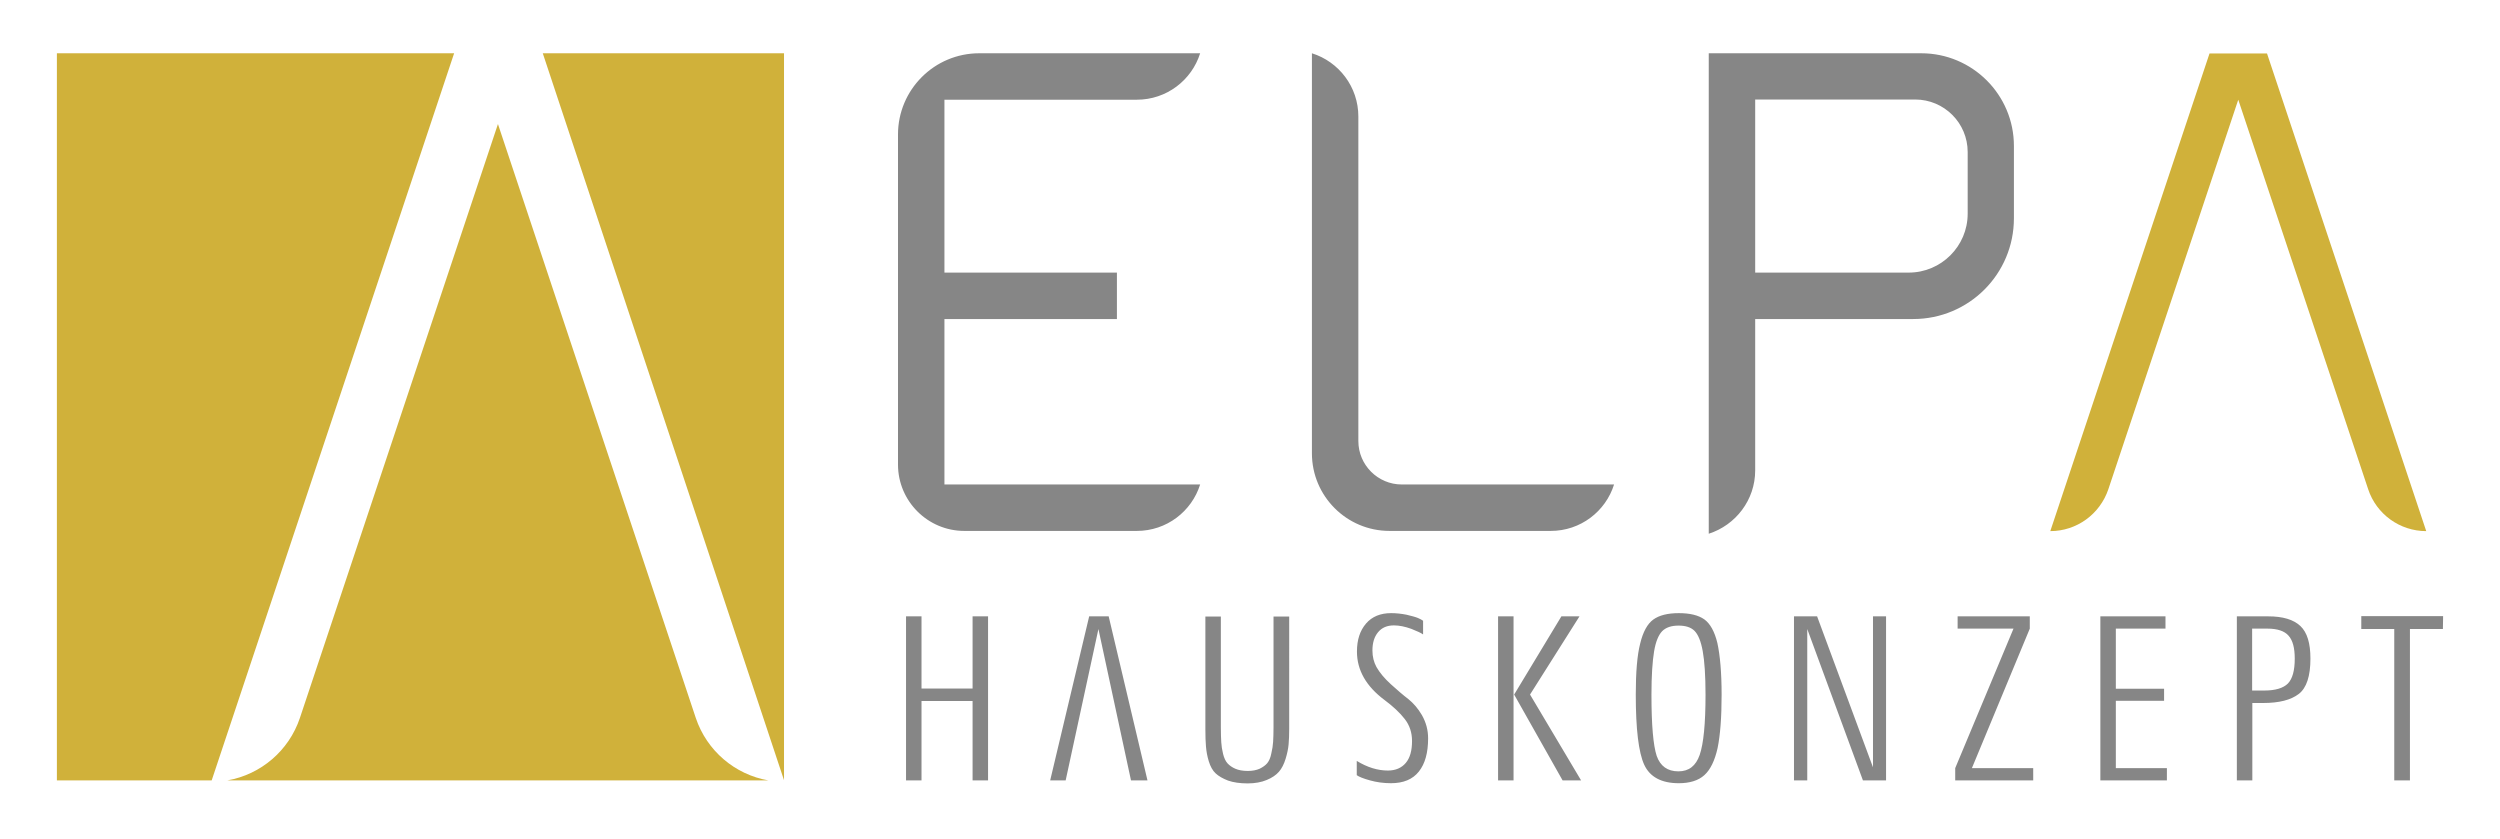 <?xml version="1.0" encoding="utf-8"?>
<svg version="1.1" id="logo" xmlns="http://www.w3.org/2000/svg" xmlns:xlink="http://www.w3.org/1999/xlink" x="0px" y="0px" viewBox="0 0 1243.6 417.6" style="enable-background:new 0 0 1243.6 417.6;" xml:space="preserve">
<style type="text/css">
	.st0{fill:#868686;}
	.st1{fill:#d0b13a;}
</style>
<path id="grey" class="st0" d="M491.5,388.2h-7.7v-39.5h-25.4v39.5h-7.7v-81.6h7.7v35.9h25.4v-35.9h7.7V388.2z M570.8,388.2h-8.2
	l-16.2-75.3l-16.3,75.3h-7.7l19.4-81.6h9.7L570.8,388.2z M641.3,362.5c0,3-0.1,5.6-0.3,7.8c-0.2,2.2-0.7,4.6-1.5,7.2
	s-1.9,4.8-3.3,6.4c-1.4,1.6-3.4,3-6.1,4.1c-2.6,1.1-5.8,1.7-9.5,1.7c-3.8,0-7.1-0.5-9.7-1.4c-2.6-1-4.7-2.2-6.2-3.6s-2.6-3.4-3.4-6
	c-0.8-2.6-1.2-5-1.4-7.3s-0.3-5.2-0.3-8.8v-55.9h7.7v55.2c0,3,0.1,5.5,0.2,7.3c0.1,1.8,0.4,3.8,0.9,5.8s1.2,3.6,2.2,4.7
	s2.3,2,3.9,2.7c1.6,0.7,3.7,1.1,6.2,1.1c2.3,0,4.3-0.4,5.9-1.1c1.6-0.8,2.9-1.7,3.8-2.8c0.9-1.1,1.6-2.7,2-4.8
	c0.5-2.1,0.8-4,0.9-5.8c0.1-1.8,0.2-4.1,0.2-7.1v-55.2h7.8L641.3,362.5L641.3,362.5z M710.4,367.3c0,7.1-1.5,12.6-4.6,16.5
	s-7.7,5.8-13.9,5.8c-3.7,0-7.2-0.5-10.4-1.4c-3.3-0.9-5.5-1.8-6.6-2.6v-7.1c5.2,3.2,10.4,4.8,15.5,4.8c3.8,0,6.8-1.3,8.9-3.8
	c2.1-2.5,3.1-6.1,3.1-10.9c0-4.2-1.2-7.8-3.6-10.9c-2.4-3.1-5.8-6.3-10.1-9.5c-9.1-6.8-13.7-14.8-13.7-24.1c0-5.8,1.5-10.4,4.5-13.9
	s7.2-5.2,12.5-5.2c2.6,0,5.2,0.3,7.7,0.8c2.5,0.6,4.4,1.1,5.6,1.6c1.2,0.5,2.1,1,2.6,1.4v6.8c-0.9-0.7-2.9-1.6-5.9-2.8
	c-3.1-1.1-5.9-1.7-8.6-1.7c-3.4,0-6,1.1-7.9,3.4s-2.8,5.3-2.8,9.1c0,3.1,0.7,5.8,2,8.2c1.6,2.8,4,5.7,7.2,8.6s6.1,5.4,8.6,7.3
	c2.5,2,4.8,4.6,6.8,8C709.4,359.4,710.4,363.2,710.4,367.3z M752.9,388.2h-7.7v-81.6h7.7V388.2z M786.5,388.2h-9.2l-24.1-42.7
	l23.5-38.9h9l-24.6,38.9L786.5,388.2z M856.4,345.6c0,11.4-0.7,20.2-2,26.5c-1.4,6.3-3.6,10.8-6.6,13.5s-7.3,4-12.7,4
	c-8.6,0-14.4-3.1-17.2-9.2s-4.2-17.7-4.2-34.9c0-11.1,0.7-19.6,2.2-25.4c1.4-5.8,3.6-9.8,6.5-11.9s7.1-3.2,12.7-3.2
	c5.5,0,9.7,1,12.7,3.1c2.9,2.1,5.1,6,6.5,11.8C855.6,325.9,856.4,334.4,856.4,345.6z M848.4,345.6c0-9.5-0.5-16.8-1.4-21.7
	c-0.9-5-2.3-8.3-4.1-10.1c-1.8-1.8-4.5-2.6-7.9-2.6c-3.6,0-6.3,0.9-8.2,2.8c-1.8,1.9-3.2,5.2-4,10.1c-0.8,4.8-1.3,12-1.3,21.5
	c0,15.1,0.9,25.2,2.6,30.4c1.8,5.1,5.4,7.7,10.8,7.7c5.2,0,8.7-2.7,10.6-8.2S848.4,360,848.4,345.6z M938.2,388.2h-11.5L899,312.9
	v75.3h-6.6v-81.6h11.5l27.8,75.1v-75.1h6.5V388.2z M1011.4,388.2h-38.8v-6.1l29-69.4h-27.8v-6.1h35.9v6.1l-28.8,69.4h30.5
	L1011.4,388.2L1011.4,388.2z M1077.9,388.2h-33.1v-81.6h32.4v6.1h-24.7v29.9h24v6h-24v33.5h25.4L1077.9,388.2L1077.9,388.2z
	 M1149.3,327.6c0,8.7-1.9,14.6-5.8,17.6s-9.8,4.5-17.7,4.5h-5.4v38.5h-7.7v-81.6h15.6c7.3,0,12.6,1.6,16,4.8
	C1147.7,314.6,1149.3,320,1149.3,327.6z M1141.5,327.6c0-5.3-1-9.1-3.1-11.4c-2-2.3-5.5-3.5-10.5-3.5h-7.6v30.8h6
	c5.6,0,9.5-1.2,11.8-3.5C1140.4,337.6,1141.5,333.5,1141.5,327.6z M1215.2,312.9h-16.4v75.3h-7.8v-75.3h-16.4v-6.4h40.7
	L1215.2,312.9L1215.2,312.9z M479.7,264.1c-18.2,0-33-14.8-33-33V66.9c0-22.3,18.1-40.4,40.4-40.4H597
	c-4.2,13.4-16.7,23.1-31.5,23.1h-95.7v86h85.8v23.1h-85.8V241H597c-4.2,13.4-16.7,23.1-31.5,23.1H479.7z M491.5,388.2h-7.7v-39.5
	h-25.4v39.5h-7.7v-81.6h7.7v35.9h25.4v-35.9h7.7V388.2z M570.8,388.2h-8.2l-16.2-75.3l-16.3,75.3h-7.7l19.4-81.6h9.7L570.8,388.2z
	 M641.3,362.5c0,3-0.1,5.6-0.3,7.8c-0.2,2.2-0.7,4.6-1.5,7.2s-1.9,4.8-3.3,6.4c-1.4,1.6-3.4,3-6.1,4.1c-2.6,1.1-5.8,1.7-9.5,1.7
	c-3.8,0-7.1-0.5-9.7-1.4c-2.6-1-4.7-2.2-6.2-3.6s-2.6-3.4-3.4-6c-0.8-2.6-1.2-5-1.4-7.3s-0.3-5.2-0.3-8.8v-55.9h7.7v55.2
	c0,3,0.1,5.5,0.2,7.3c0.1,1.8,0.4,3.8,0.9,5.8s1.2,3.6,2.2,4.7s2.3,2,3.9,2.7c1.6,0.7,3.7,1.1,6.2,1.1c2.3,0,4.3-0.4,5.9-1.1
	c1.6-0.8,2.9-1.7,3.8-2.8c0.9-1.1,1.6-2.7,2-4.8c0.5-2.1,0.8-4,0.9-5.8c0.1-1.8,0.2-4.1,0.2-7.1v-55.2h7.8L641.3,362.5L641.3,362.5z
	 M710.4,367.3c0,7.1-1.5,12.6-4.6,16.5s-7.7,5.8-13.9,5.8c-3.7,0-7.2-0.5-10.4-1.4c-3.3-0.9-5.5-1.8-6.6-2.6v-7.1
	c5.2,3.2,10.4,4.8,15.5,4.8c3.8,0,6.8-1.3,8.9-3.8c2.1-2.5,3.1-6.1,3.1-10.9c0-4.2-1.2-7.8-3.6-10.9c-2.4-3.1-5.8-6.3-10.1-9.5
	c-9.1-6.8-13.7-14.8-13.7-24.1c0-5.8,1.5-10.4,4.5-13.9s7.2-5.2,12.5-5.2c2.6,0,5.2,0.3,7.7,0.8c2.5,0.6,4.4,1.1,5.6,1.6
	c1.2,0.5,2.1,1,2.6,1.4v6.8c-0.9-0.7-2.9-1.6-5.9-2.8c-3.1-1.1-5.9-1.7-8.6-1.7c-3.4,0-6,1.1-7.9,3.4s-2.8,5.3-2.8,9.1
	c0,3.1,0.7,5.8,2,8.2c1.6,2.8,4,5.7,7.2,8.6s6.1,5.4,8.6,7.3c2.5,2,4.8,4.6,6.8,8C709.4,359.4,710.4,363.2,710.4,367.3z
	 M752.9,388.2h-7.7v-81.6h7.7V388.2z M786.5,388.2h-9.2l-24.1-42.7l23.5-38.9h9l-24.6,38.9L786.5,388.2z M856.4,345.6
	c0,11.4-0.7,20.2-2,26.5c-1.4,6.3-3.6,10.8-6.6,13.5s-7.3,4-12.7,4c-8.6,0-14.4-3.1-17.2-9.2s-4.2-17.7-4.2-34.9
	c0-11.1,0.7-19.6,2.2-25.4c1.4-5.8,3.6-9.8,6.5-11.9s7.1-3.2,12.7-3.2c5.5,0,9.7,1,12.7,3.1c2.9,2.1,5.1,6,6.5,11.8
	C855.6,325.9,856.4,334.4,856.4,345.6z M848.4,345.6c0-9.5-0.5-16.8-1.4-21.7c-0.9-5-2.3-8.3-4.1-10.1c-1.8-1.8-4.5-2.6-7.9-2.6
	c-3.6,0-6.3,0.9-8.2,2.8c-1.8,1.9-3.2,5.2-4,10.1c-0.8,4.8-1.3,12-1.3,21.5c0,15.1,0.9,25.2,2.6,30.4c1.8,5.1,5.4,7.7,10.8,7.7
	c5.2,0,8.7-2.7,10.6-8.2S848.4,360,848.4,345.6z M938.2,388.2h-11.5L899,312.9v75.3h-6.6v-81.6h11.5l27.8,75.1v-75.1h6.5V388.2z
	 M1011.4,388.2h-38.8v-6.1l29-69.4h-27.8v-6.1h35.9v6.1l-28.8,69.4h30.5L1011.4,388.2L1011.4,388.2z M1077.9,388.2h-33.1v-81.6h32.4
	v6.1h-24.7v29.9h24v6h-24v33.5h25.4L1077.9,388.2L1077.9,388.2z M1149.3,327.6c0,8.7-1.9,14.6-5.8,17.6s-9.8,4.5-17.7,4.5h-5.4v38.5
	h-7.7v-81.6h15.6c7.3,0,12.6,1.6,16,4.8C1147.7,314.6,1149.3,320,1149.3,327.6z M1141.5,327.6c0-5.3-1-9.1-3.1-11.4
	c-2-2.3-5.5-3.5-10.5-3.5h-7.6v30.8h6c5.6,0,9.5-1.2,11.8-3.5C1140.4,337.6,1141.5,333.5,1141.5,327.6z M1215.2,312.9h-16.4v75.3
	h-7.8v-75.3h-16.4v-6.4h40.7L1215.2,312.9L1215.2,312.9z M479.7,264.1c-18.2,0-33-14.8-33-33V66.9c0-22.3,18.1-40.4,40.4-40.4H597
	c-4.2,13.4-16.7,23.1-31.5,23.1h-95.7v86h85.8v23.1h-85.8V241H597c-4.2,13.4-16.7,23.1-31.5,23.1H479.7z M850,26.5h105.7
	c25.4,0,46.1,20.6,46.1,46.1v36c0,27.7-22.4,50.1-50.1,50.1h-78.6V234c0,14.7-9.7,27.2-23.1,31.5L850,26.5L850,26.5z M873.1,135.6
	h76.4c16.1,0,29.3-13.1,29.3-29.3V75.6c0-14.4-11.7-26.1-26.1-26.1h-79.6L873.1,135.6L873.1,135.6z M691.2,264.1
	c-21.3,0-38.6-17.3-38.6-38.6v-199c13.4,4.2,23.1,16.7,23.1,31.5v161.4c0,11.9,9.7,21.6,21.6,21.6h105.6
	c-4.2,13.4-16.7,23.1-31.5,23.1H691.2z"/>
	<path id="gold" class="st1" d="M1113.4,49.6l-64.6,193.7c-4.2,12.5-15.8,20.9-28.9,20.9l0,0l79.2-237.6l0,0h28.6l79.2,237.6l0,0 c-13.1,0-24.8-8.4-28.9-20.9L1113.4,49.6L1113.4,49.6z M382.2,388.2H113.1c16.6-2.9,30.6-14.7,36.1-31.1l98.5-295.4l98.4,295.4 C351.6,373.5,365.6,385.3,382.2,388.2z M270,26.5l120,361.6V26.5H270z M28.3,26.5v361.7h77L225.9,26.5H28.3z"/>
</svg>
